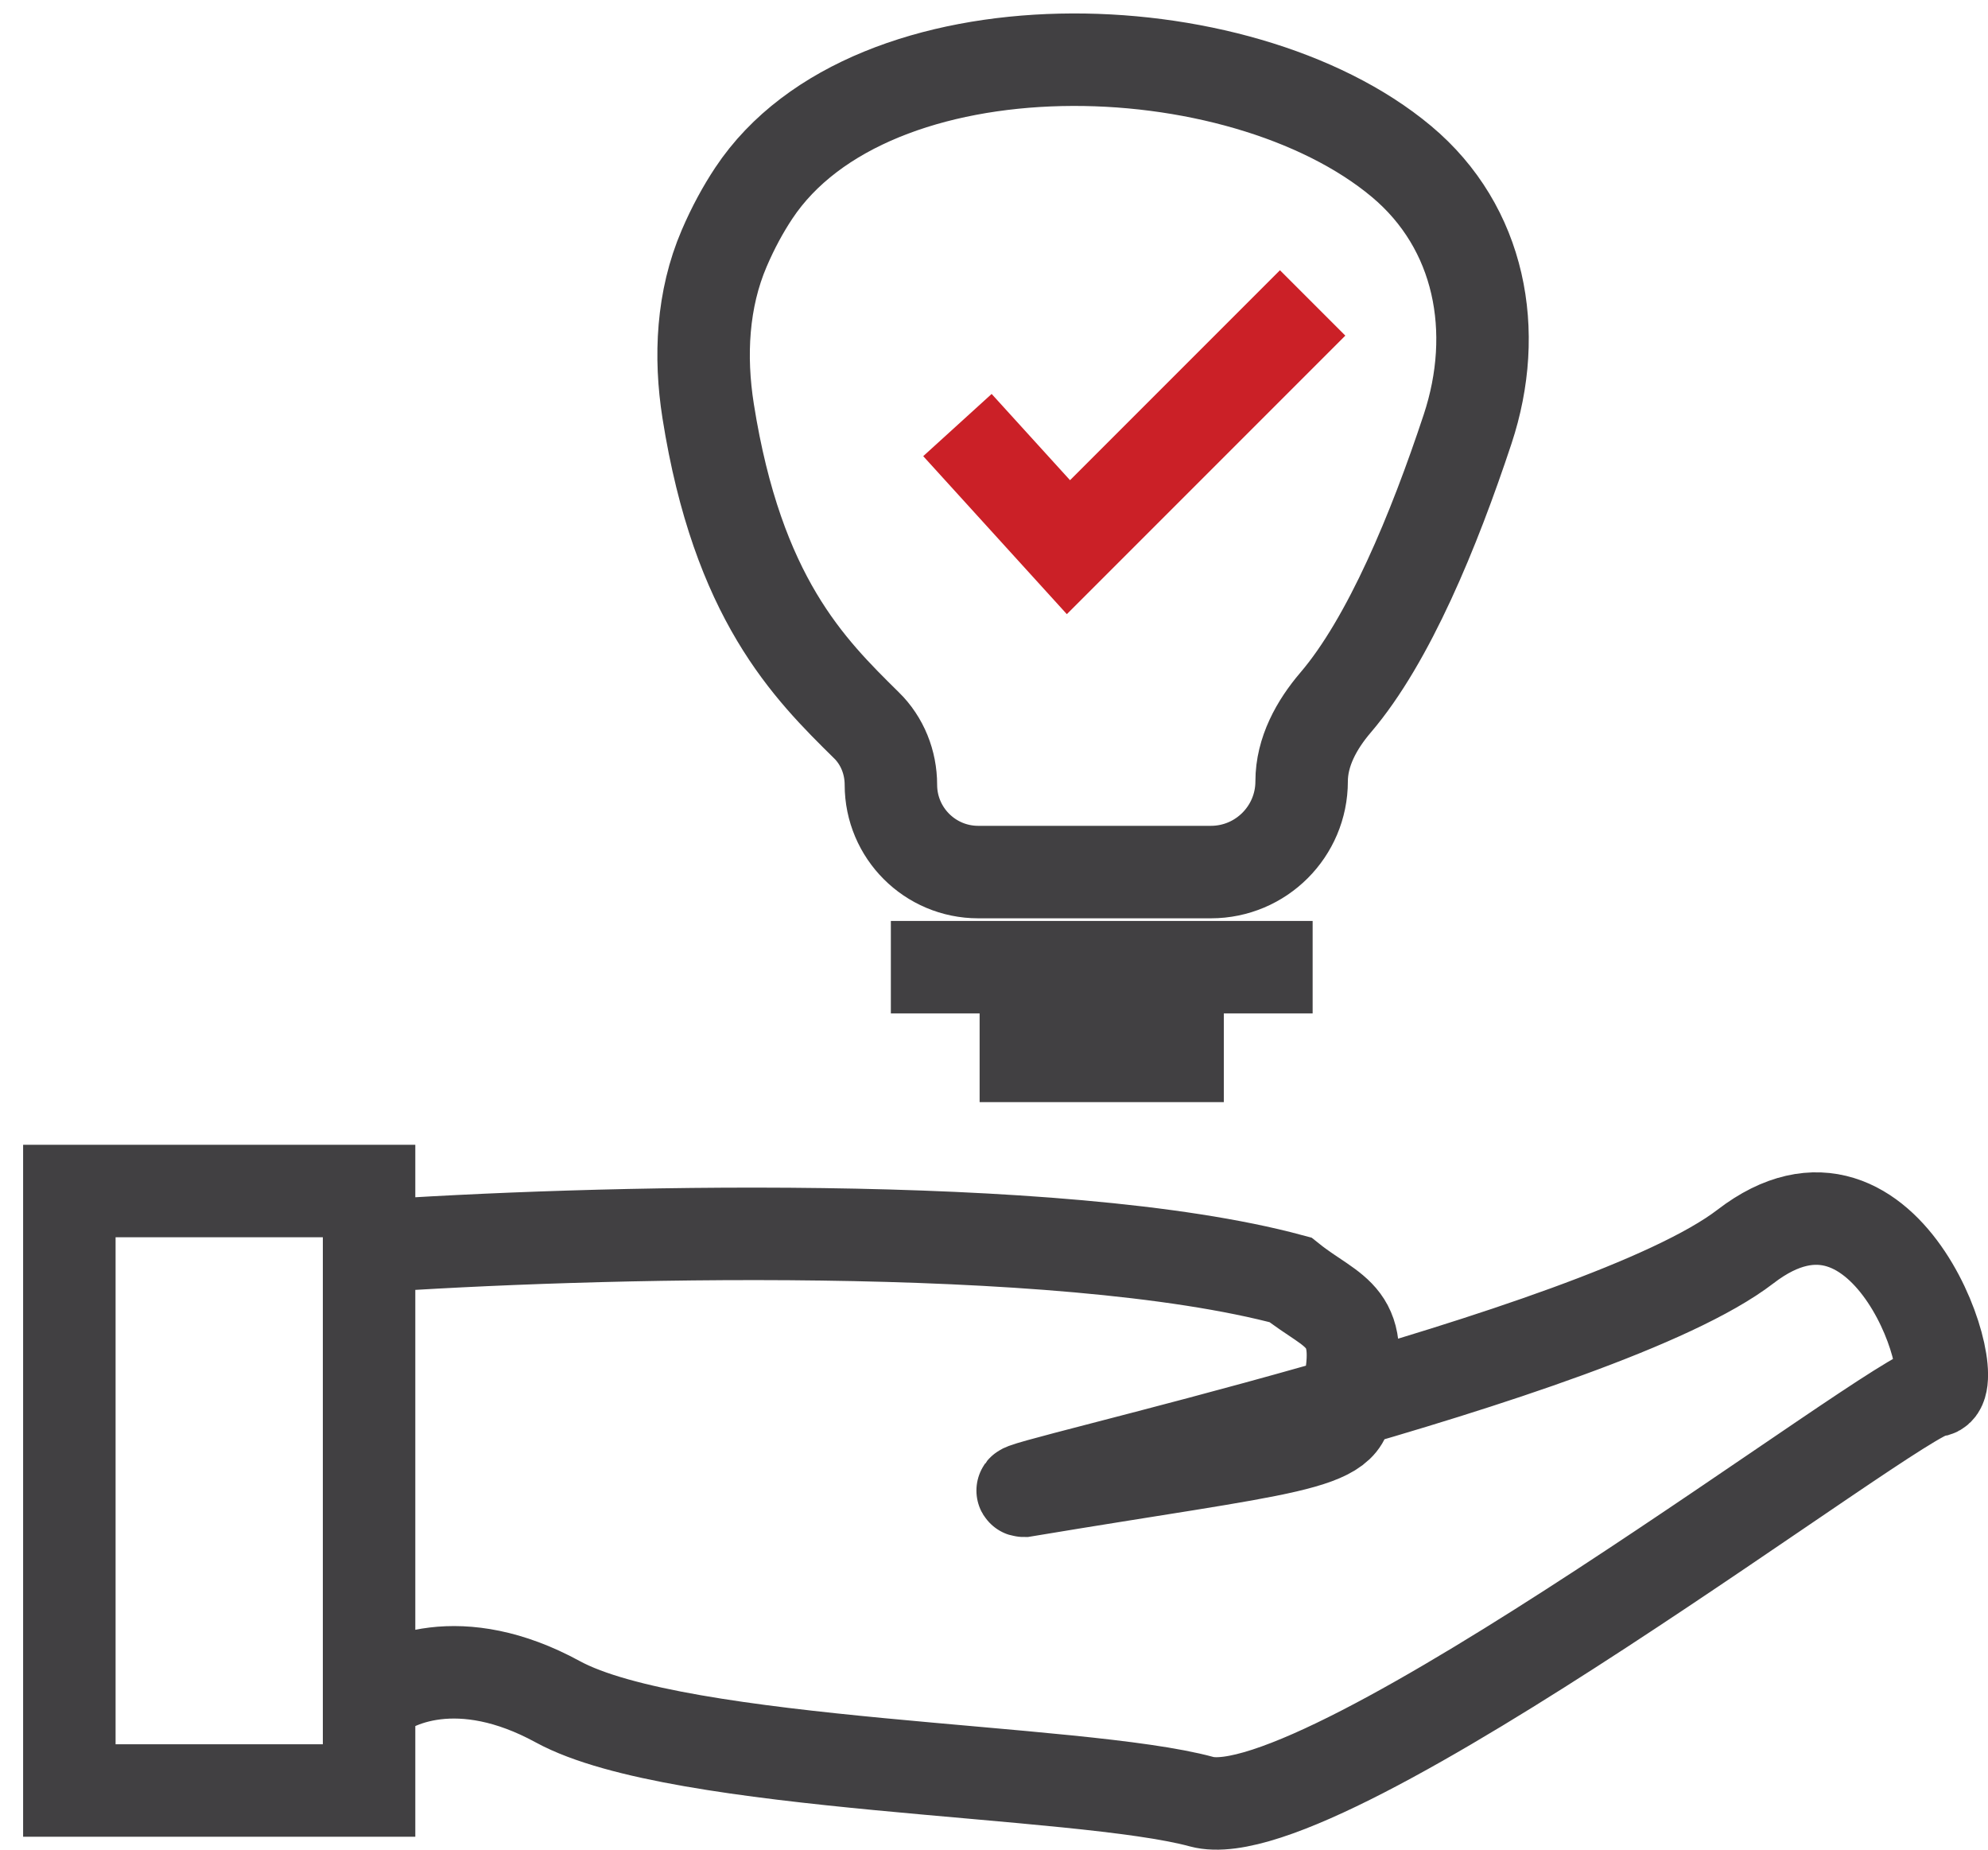 <svg width="43" height="40" viewBox="0 0 43 40" fill="none" xmlns="http://www.w3.org/2000/svg">
<path d="M7.983 26.957V25.756H1.5V38.721H7.983V36.801M7.983 26.957C12.544 26.637 22.916 26.333 27.91 27.677C28.871 28.445 29.591 28.397 29.111 30.318C29.191 31.279 27.91 31.279 22.148 32.239C21.428 32.239 34.633 29.358 37.754 26.957C40.875 24.556 42.556 30.078 41.836 30.078C41.115 30.078 28.631 39.682 25.989 38.962C23.349 38.241 14.705 38.241 12.064 36.801C9.951 35.648 8.463 36.321 7.983 36.801M7.983 26.957V36.801" stroke="#414042" stroke-width="2"/>
<path d="M26.192 18.859H21.159C20.116 18.859 19.27 18.014 19.27 16.971C19.27 16.487 19.085 16.023 18.741 15.684L18.735 15.679C17.497 14.458 15.957 12.938 15.317 8.889C15.13 7.706 15.191 6.472 15.664 5.371C15.856 4.923 16.072 4.527 16.305 4.176C18.847 0.35 26.792 0.545 30.315 3.493C32.023 4.923 32.444 7.166 31.744 9.28C31.02 11.467 30.039 13.847 28.889 15.192C28.476 15.675 28.154 16.261 28.154 16.897C28.154 17.98 27.275 18.859 26.192 18.859Z" stroke="#414042" stroke-width="2"/>
<line x1="19.269" y1="20.916" x2="28.392" y2="20.916" stroke="#414042" stroke-width="2"/>
<line x1="21.189" y1="22.834" x2="26.471" y2="22.834" stroke="#414042" stroke-width="2"/>
<path d="M20.709 9.192L23.11 11.833L28.392 6.551" stroke="#CB2027" stroke-width="2"/>
</svg>
